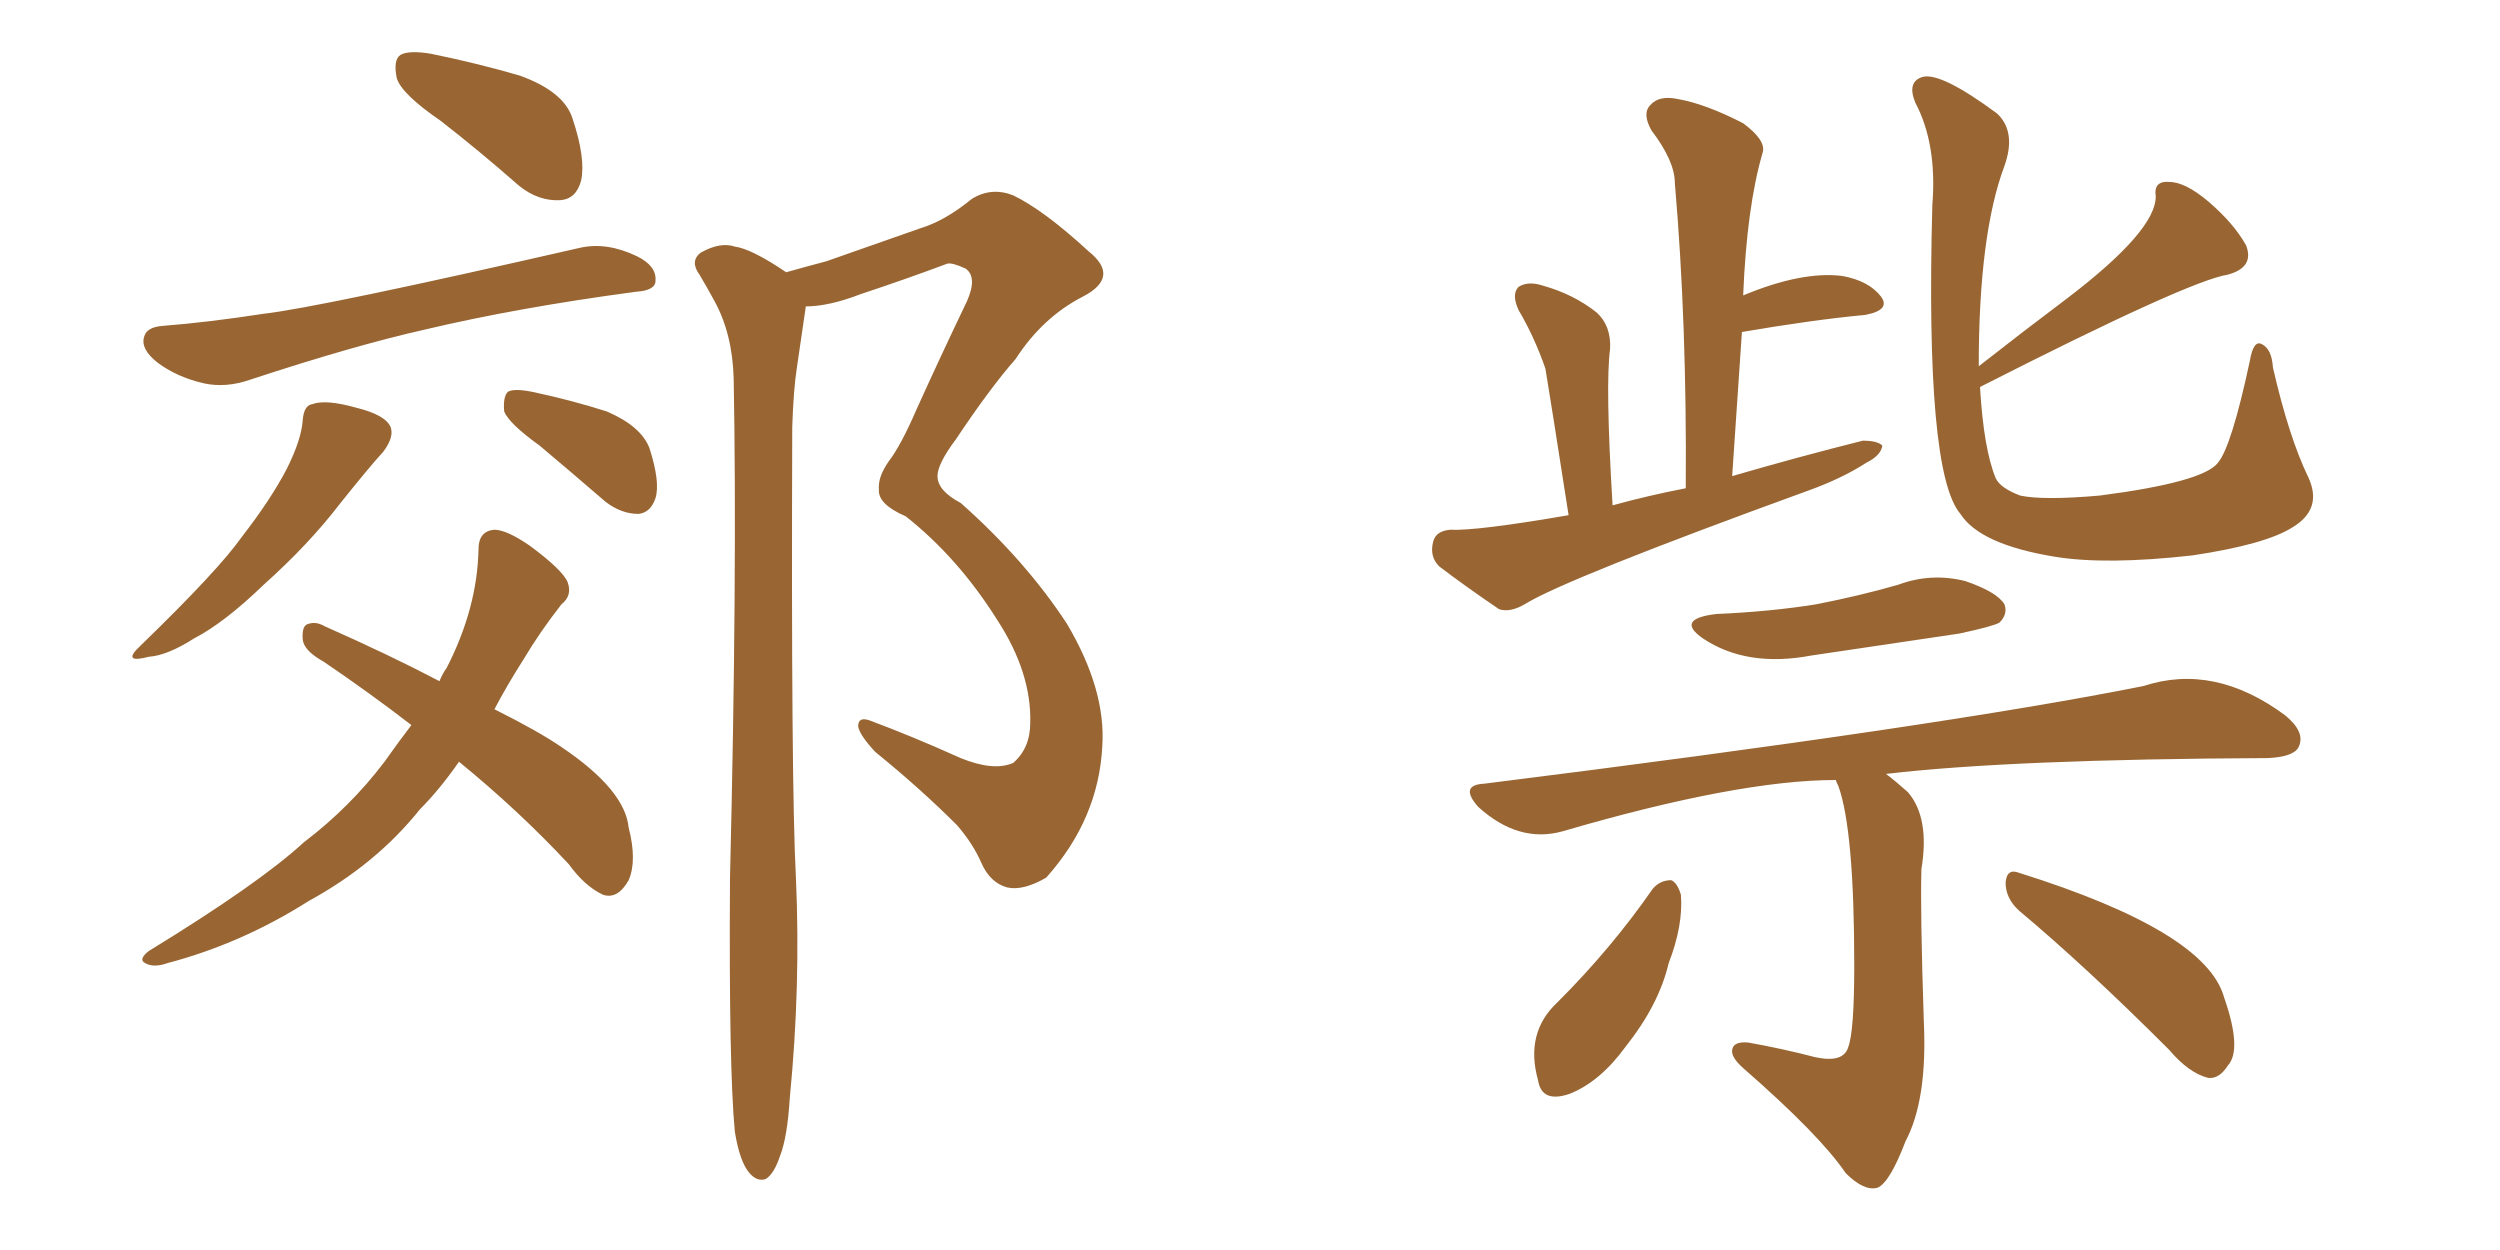 <svg xmlns="http://www.w3.org/2000/svg" xmlns:xlink="http://www.w3.org/1999/xlink" width="300" height="150"><path fill="#996633" padding="10" d="M52.88 14.50L52.88 14.50Q48.19 11.28 47.61 9.38L47.61 9.38Q47.17 7.18 48.05 6.59L48.05 6.59Q49.07 6.01 51.71 6.45L51.71 6.45Q57.42 7.62 62.40 9.08L62.40 9.08Q67.68 10.99 68.70 14.21L68.70 14.21Q70.31 19.04 69.73 21.68L69.73 21.68Q69.14 23.88 67.24 24.02L67.24 24.02Q64.60 24.17 62.26 22.27L62.26 22.27Q57.42 18.02 52.88 14.50ZM19.48 39.11L19.48 39.11Q25.05 38.67 31.64 37.65L31.64 37.65Q38.23 36.91 69.58 29.74L69.58 29.74Q72.80 29.00 76.46 30.76L76.46 30.76Q78.81 31.93 78.66 33.69L78.66 33.69Q78.66 34.86 76.32 35.01L76.32 35.01Q62.11 36.91 50.98 39.55L50.98 39.55Q42.48 41.46 30.03 45.56L30.03 45.56Q27.10 46.58 24.46 46.00L24.46 46.00Q21.24 45.26 18.90 43.51L18.90 43.51Q16.85 41.89 17.29 40.43L17.29 40.43Q17.58 39.26 19.48 39.11ZM36.33 50.39L36.33 50.39Q36.47 48.63 37.50 48.49L37.50 48.49Q39.11 47.90 42.77 48.93L42.77 48.93Q46.29 49.80 46.88 51.27L46.88 51.27Q47.31 52.44 46.00 54.20L46.00 54.20Q44.38 55.96 40.87 60.35L40.87 60.35Q37.06 65.33 31.64 70.17L31.64 70.17Q26.95 74.71 23.29 76.61L23.29 76.61Q20.07 78.66 17.87 78.81L17.87 78.81Q14.50 79.69 16.85 77.49L16.85 77.49Q26.22 68.41 29.00 64.45L29.00 64.45Q32.52 59.91 34.42 56.25L34.42 56.25Q36.18 52.73 36.33 50.39ZM64.75 53.47L64.75 53.47Q61.08 50.83 60.50 49.37L60.50 49.37Q60.35 47.61 60.94 47.02L60.94 47.02Q61.67 46.58 63.87 47.02L63.87 47.02Q68.70 48.05 72.80 49.37L72.80 49.37Q76.90 51.12 77.93 53.76L77.93 53.76Q79.25 57.86 78.66 59.77L78.66 59.77Q78.08 61.52 76.61 61.67L76.61 61.67Q74.56 61.67 72.66 60.21L72.66 60.21Q68.41 56.54 64.75 53.47ZM55.08 91.41L55.08 91.41Q52.73 94.78 50.39 97.12L50.39 97.12Q45.12 103.71 37.06 108.11L37.06 108.11Q29.00 113.23 20.07 115.58L20.07 115.58Q18.46 116.16 17.43 115.58L17.43 115.58Q16.55 115.14 17.87 114.11L17.87 114.11Q31.05 106.05 36.47 101.07L36.47 101.07Q42.04 96.83 46.14 91.41L46.14 91.41Q47.90 88.92 49.37 87.01L49.37 87.01Q44.24 83.06 38.82 79.39L38.82 79.39Q36.47 78.08 36.33 76.76L36.33 76.76Q36.18 75 37.06 74.85L37.06 74.85Q37.94 74.56 38.96 75.15L38.96 75.15Q46.88 78.66 52.73 81.74L52.73 81.74Q53.17 80.71 53.61 80.13L53.61 80.13Q57.28 72.95 57.42 65.92L57.42 65.92Q57.42 63.72 59.33 63.57L59.33 63.57Q60.79 63.57 63.57 65.48L63.57 65.48Q67.53 68.41 68.12 69.87L68.12 69.87Q68.70 71.48 67.38 72.51L67.38 72.51Q64.75 75.88 62.84 79.10L62.84 79.10Q60.79 82.32 59.33 85.11L59.33 85.11Q64.60 87.74 67.38 89.65L67.38 89.65Q75 94.78 75.44 99.32L75.44 99.32Q76.46 103.27 75.44 105.62L75.44 105.62Q74.12 107.96 72.36 107.37L72.36 107.37Q70.17 106.35 68.26 103.71L68.26 103.71Q62.26 97.27 55.08 91.41ZM88.18 135.79L88.18 135.79L88.18 135.79Q87.45 128.17 87.60 105.32L87.60 105.32Q88.48 68.85 88.04 45.41L88.04 45.41Q87.89 39.99 85.69 36.04L85.69 36.04Q84.81 34.42 83.94 32.96L83.94 32.96Q82.76 31.35 84.08 30.32L84.08 30.32Q86.43 29.00 88.18 29.59L88.18 29.59Q90.23 29.88 94.34 32.67L94.34 32.67Q96.97 31.93 99.17 31.35L99.17 31.35Q105.03 29.30 110.45 27.39L110.45 27.39Q113.38 26.51 116.60 23.88L116.60 23.88Q118.95 22.41 121.58 23.44L121.58 23.44Q125.24 25.20 130.66 30.18L130.66 30.18Q134.47 33.25 129.93 35.60L129.93 35.60Q125.10 38.09 121.88 43.07L121.88 43.07Q118.80 46.58 114.70 52.73L114.70 52.73Q112.50 55.66 112.50 57.13L112.50 57.13Q112.50 58.89 115.28 60.35L115.28 60.35Q123.05 67.24 128.03 74.85L128.03 74.85Q132.71 82.76 132.28 89.50L132.28 89.50Q131.84 98.29 125.54 105.32L125.54 105.32Q122.75 106.93 120.85 106.49L120.85 106.49Q118.80 105.91 117.77 103.56L117.77 103.56Q116.75 101.22 114.84 99.02L114.84 99.02Q110.45 94.63 105.03 90.23L105.03 90.23Q103.13 88.18 102.98 87.16L102.98 87.16Q102.98 85.99 104.30 86.43L104.30 86.43Q109.42 88.33 115.28 90.97L115.28 90.97Q119.24 92.58 121.58 91.55L121.58 91.55Q123.63 89.79 123.63 86.72L123.63 86.72Q123.78 80.71 119.68 74.41L119.68 74.41Q114.99 66.94 108.69 61.96L108.69 61.96Q105.32 60.50 105.47 58.74L105.47 58.74Q105.32 57.28 106.64 55.37L106.64 55.37Q108.11 53.47 110.01 49.07L110.01 49.07Q112.79 42.92 116.02 36.18L116.02 36.18Q117.33 33.25 115.87 32.23L115.87 32.23Q114.26 31.49 113.67 31.64L113.67 31.64Q108.98 33.40 103.27 35.30L103.27 35.30Q99.46 36.77 96.68 36.77L96.68 36.77Q96.68 36.77 96.68 36.91L96.68 36.91Q96.24 39.99 95.65 43.95L95.65 43.95Q95.21 46.73 95.07 51.27L95.07 51.27Q94.92 94.19 95.51 105.32L95.51 105.32Q96.09 118.36 94.78 131.69L94.78 131.69Q94.48 136.52 93.60 138.72L93.60 138.72Q92.87 140.92 91.85 141.50L91.85 141.50Q90.82 141.80 89.94 140.77L89.94 140.77Q88.77 139.45 88.18 135.79ZM188.23 61.82L188.23 61.82Q186.04 47.75 185.45 44.24L185.45 44.24Q184.13 40.43 182.23 37.21L182.23 37.21Q181.35 35.30 182.23 34.42L182.23 34.42Q183.40 33.69 185.16 34.28L185.16 34.28Q188.82 35.30 191.60 37.50L191.60 37.50Q193.36 39.11 193.21 41.89L193.21 41.89Q192.63 46.14 193.51 60.64L193.51 60.64Q197.75 59.47 202.29 58.59L202.29 58.59Q202.44 38.82 200.98 21.97L200.98 21.97Q200.98 19.34 198.19 15.67L198.19 15.67Q197.02 13.62 198.05 12.60L198.05 12.60Q199.07 11.43 201.27 11.87L201.27 11.87Q204.64 12.45 209.18 14.79L209.18 14.79Q211.96 16.85 211.52 18.31L211.52 18.31Q209.62 24.76 209.18 35.45L209.18 35.45Q216.21 32.52 221.04 33.11L221.04 33.11Q224.27 33.69 225.73 35.60L225.73 35.60Q226.90 37.21 223.83 37.79L223.83 37.79Q217.53 38.38 209.03 39.84L209.03 39.84Q208.45 48.19 207.86 57.13L207.86 57.13Q215.92 54.79 223.54 52.88L223.54 52.88Q225.29 52.88 225.88 53.47L225.88 53.47Q225.73 54.64 223.97 55.52L223.97 55.52Q221.04 57.42 216.94 58.89L216.94 58.89Q187.94 69.43 182.96 72.51L182.96 72.51Q181.20 73.54 179.88 73.10L179.88 73.10Q175.78 70.31 172.71 67.97L172.71 67.97Q171.53 66.80 171.97 65.04L171.97 65.04Q172.27 63.72 174.02 63.57L174.02 63.57Q177.25 63.72 188.23 61.82ZM237.60 46.44L237.60 46.44Q238.04 53.91 239.50 57.42L239.50 57.42Q240.09 58.59 242.43 59.47L242.43 59.47Q245.21 60.06 251.95 59.47L251.95 59.47Q264.40 57.86 266.16 55.52L266.16 55.52Q267.77 53.61 269.97 43.36L269.97 43.36Q270.41 40.72 271.44 41.31L271.44 41.31Q272.61 41.89 272.75 44.09L272.75 44.09Q274.66 52.44 277.00 57.28L277.00 57.28Q278.76 61.08 275.10 63.28L275.10 63.28Q271.88 65.33 263.09 66.65L263.09 66.65Q252.69 67.82 246.53 66.80L246.53 66.80Q237.60 65.33 235.25 61.67L235.25 61.67Q231.01 56.69 231.88 24.61L231.88 24.61Q232.47 17.29 229.83 12.30L229.83 12.30Q228.81 9.81 230.71 9.23L230.71 9.23Q232.91 8.64 239.65 13.62L239.65 13.62Q241.99 15.82 240.53 19.92L240.53 19.92Q237.45 28.13 237.45 43.95L237.45 43.95Q242.87 39.70 248.14 35.74L248.14 35.74Q258.69 27.69 258.69 23.58L258.69 23.58Q258.40 21.68 260.30 21.83L260.30 21.83Q262.21 21.83 264.99 24.17L264.99 24.17Q268.07 26.81 269.53 29.44L269.53 29.44Q270.56 32.08 267.33 32.96L267.33 32.96Q262.65 33.69 237.60 46.44ZM205.96 73.68L205.96 73.68Q212.55 73.39 217.97 72.51L217.97 72.51Q223.24 71.48 227.78 70.17L227.78 70.17Q231.74 68.70 235.84 69.73L235.84 69.73Q239.65 71.04 240.53 72.51L240.53 72.51Q240.97 73.68 239.94 74.71L239.94 74.71Q239.21 75.15 235.11 76.03L235.11 76.03Q226.17 77.34 217.38 78.66L217.38 78.66Q209.62 80.13 204.35 76.61L204.35 76.61Q200.98 74.27 205.96 73.68ZM220.31 93.60L220.31 93.60Q208.59 93.60 187.50 99.76L187.50 99.76Q182.23 101.22 177.39 96.83L177.39 96.83Q175.05 94.19 178.13 94.04L178.13 94.04Q233.06 87.16 257.23 82.32L257.23 82.32Q265.72 79.54 274.22 85.84L274.22 85.84Q276.71 87.89 275.83 89.65L275.83 89.65Q275.24 90.82 272.17 90.97L272.17 90.97Q241.26 91.11 226.32 92.87L226.32 92.87Q227.49 93.75 228.96 95.07L228.96 95.07Q231.59 98.14 230.57 104.30L230.57 104.30Q230.42 109.28 230.86 122.61L230.86 122.61Q231.30 131.98 228.66 136.96L228.66 136.96Q226.76 141.94 225.29 142.53L225.29 142.53Q223.68 142.97 221.48 140.77L221.48 140.77Q218.41 136.23 209.18 128.17L209.18 128.17Q207.71 126.86 207.86 125.98L207.86 125.98Q208.01 124.95 209.77 125.10L209.77 125.10Q213.87 125.83 217.82 126.86L217.82 126.86Q221.19 127.59 221.78 125.68L221.78 125.68Q222.51 123.78 222.51 115.87L222.51 115.87Q222.51 99.61 220.61 94.34L220.61 94.34Q220.31 93.75 220.31 93.60ZM198.34 106.64L198.34 106.64Q199.22 105.62 200.54 105.62L200.54 105.62Q201.27 105.91 201.71 107.37L201.71 107.37Q202.00 111.04 200.24 115.58L200.24 115.58Q199.07 120.56 195.12 125.54L195.12 125.54Q192.04 129.79 188.38 131.25L188.38 131.25Q185.01 132.42 184.57 129.64L184.57 129.64Q182.96 123.93 186.91 120.26L186.91 120.26Q193.36 113.82 198.34 106.64ZM242.29 109.28L242.29 109.28L242.29 109.28Q240.67 107.81 240.67 105.91L240.67 105.91Q240.82 104.15 242.29 104.74L242.29 104.74Q264.70 111.77 266.89 119.68L266.89 119.68Q269.09 125.98 267.33 127.88L267.33 127.88Q266.31 129.49 264.99 129.35L264.99 129.35Q262.65 128.76 260.30 125.98L260.30 125.98Q250.34 116.02 242.29 109.28Z"/></svg>